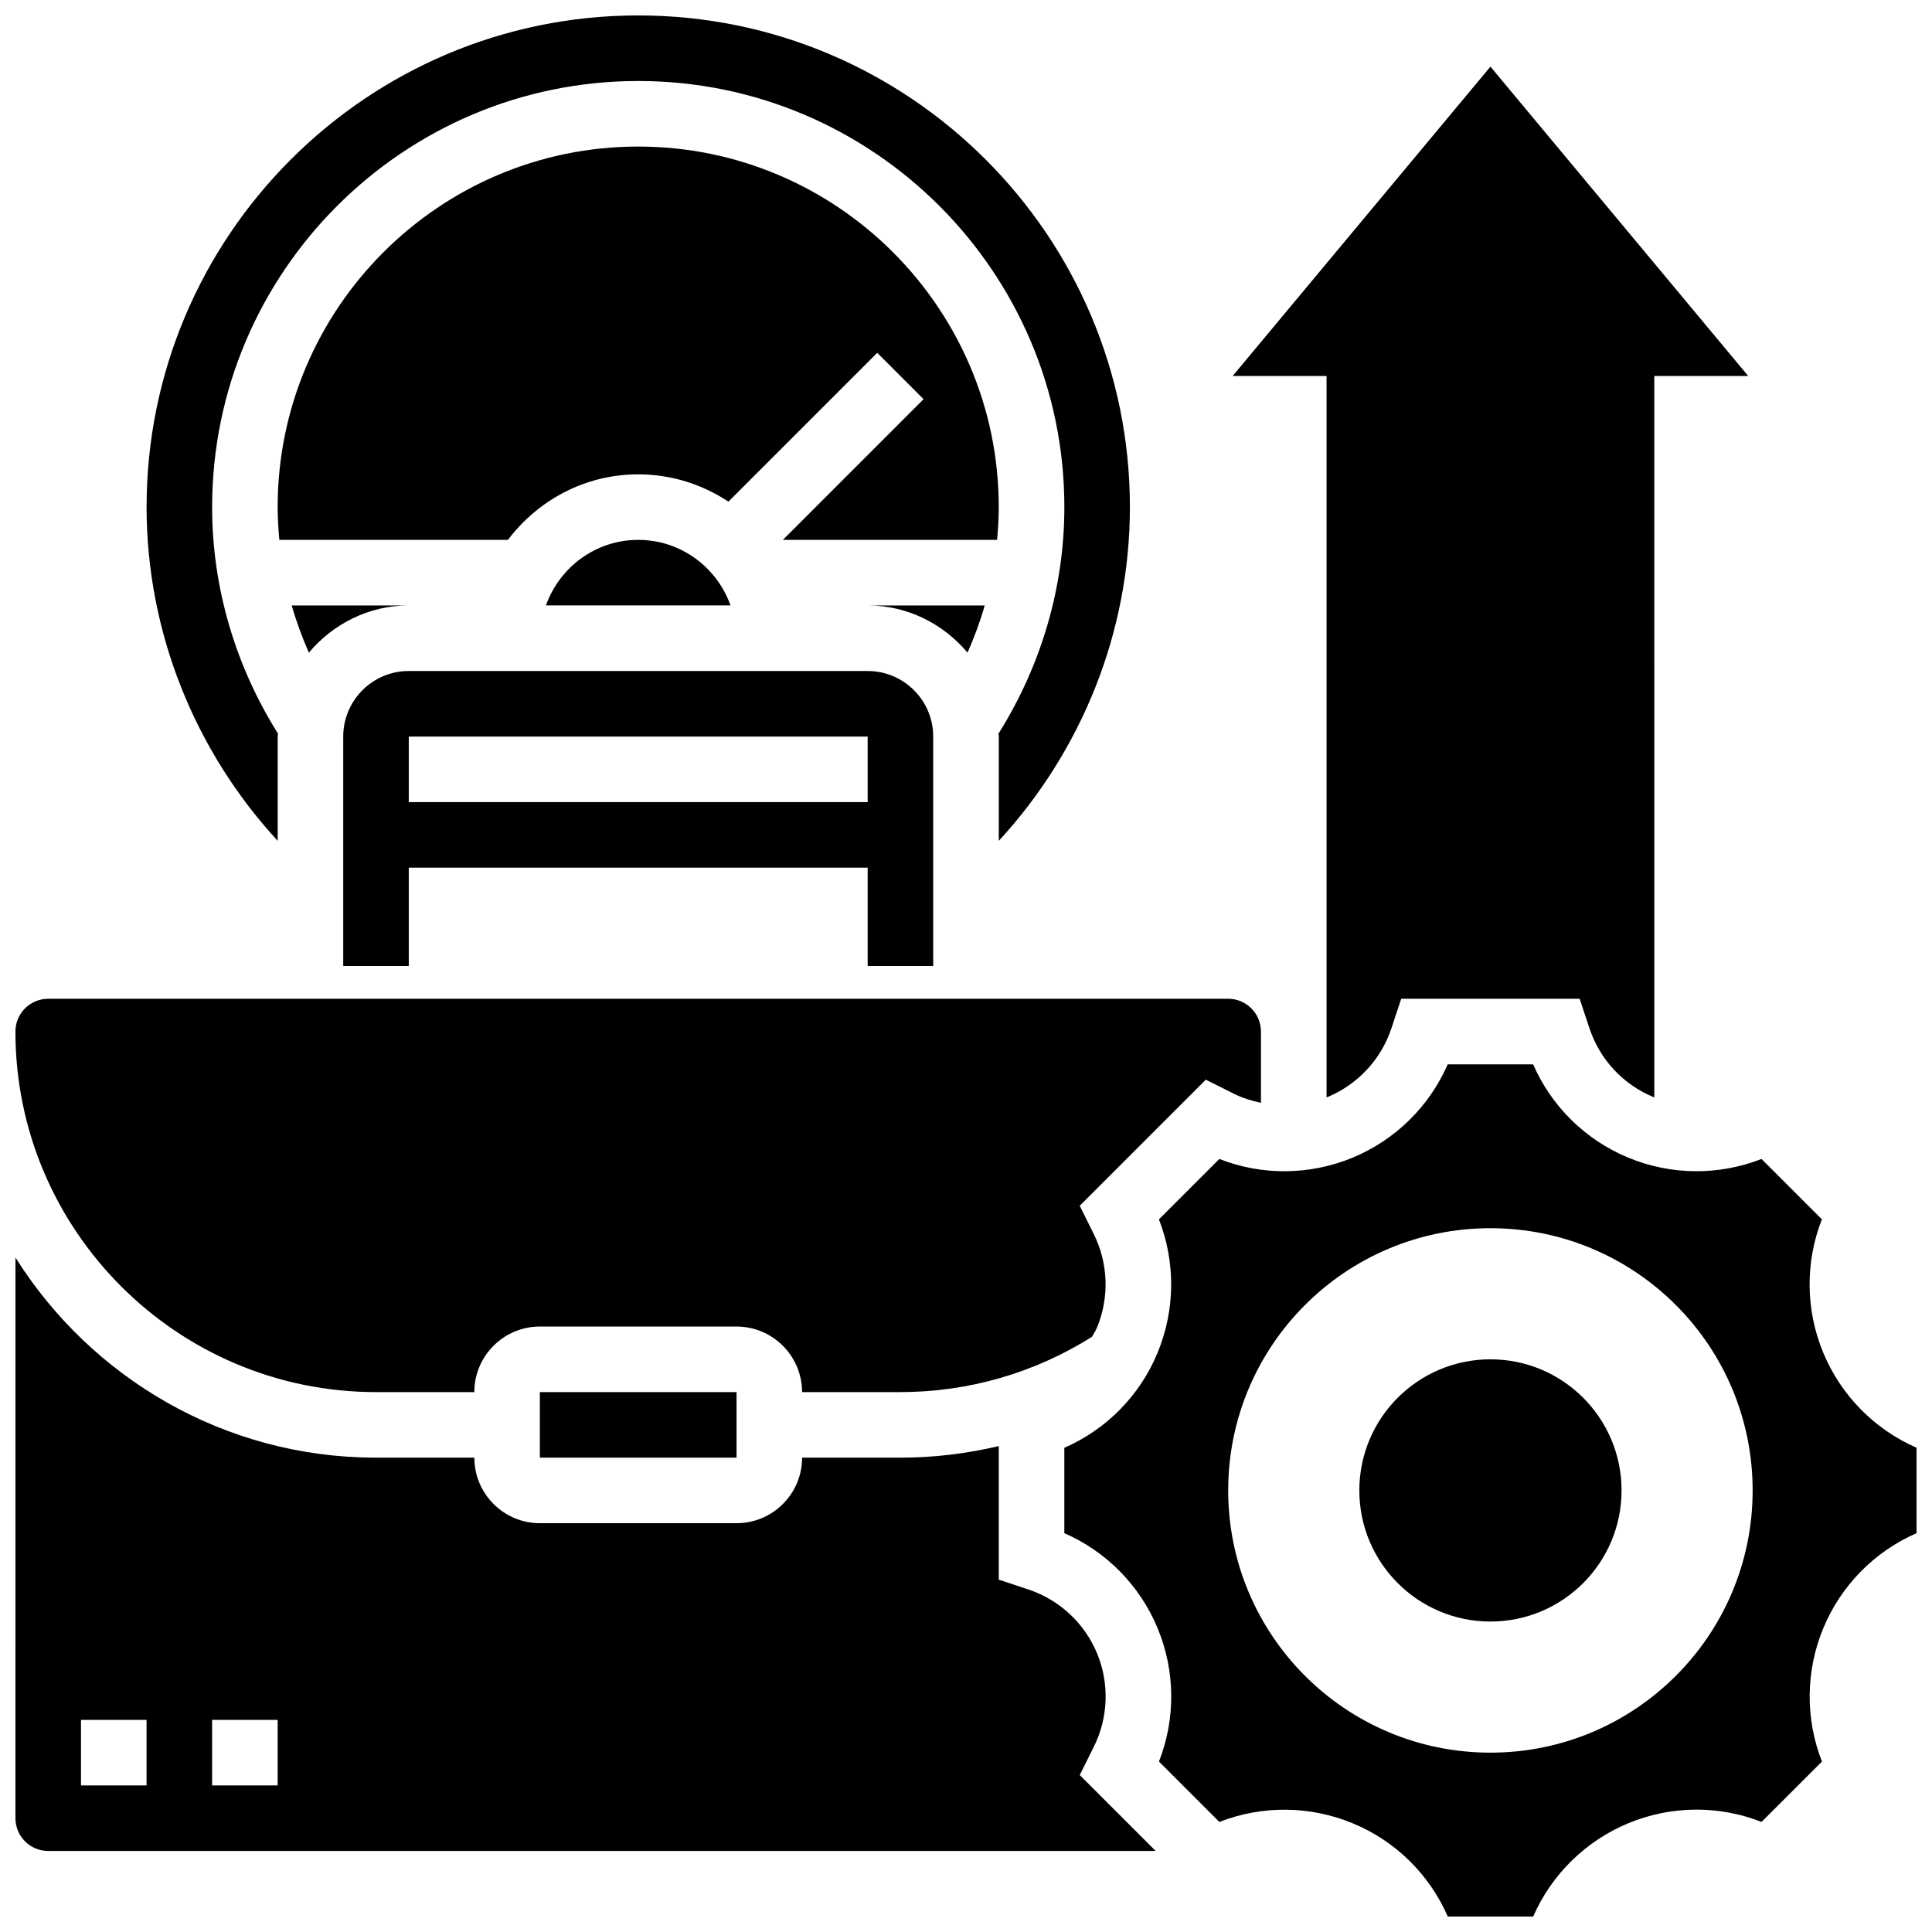 <?xml version="1.0" encoding="UTF-8"?>
<!-- Uploaded to: SVG Repo, www.svgrepo.com, Generator: SVG Repo Mixer Tools -->
<svg width="800px" height="800px" version="1.1" viewBox="144 144 512 512" xmlns="http://www.w3.org/2000/svg">
 <defs>
  <clipPath id="d">
   <path d="m148.09 408h330.91v105h-330.91z"/>
  </clipPath>
  <clipPath id="c">
   <path d="m182 148.09h262v218.91h-262z"/>
  </clipPath>
  <clipPath id="b">
   <path d="m426 426h225.9v225.9h-225.9z"/>
  </clipPath>
  <clipPath id="a">
   <path d="m148.09 477h302.91v158h-302.91z"/>
  </clipPath>
 </defs>
 <path d="m391.31 400v-60.805c0-9.582-7.793-17.371-17.371-17.371l-121.61-0.004c-9.582 0-17.371 7.793-17.371 17.371v60.805h17.371v-26.059h121.61v26.059zm-138.98-43.434v-17.371h121.61v17.371z"/>
 <g clip-path="url(#d)">
  <path d="m243.64 512.92h26.059c0-9.582 7.793-17.371 17.371-17.371h52.117c9.582 0 17.371 7.793 17.371 17.371h26.059c18.078 0 35.57-5.09 50.773-14.652 0.426-0.809 0.957-1.539 1.305-2.391 3.344-8.062 3.023-17.164-0.895-24.965l-3.664-7.367 33.418-33.418 7.426 3.719c2.293 1.148 4.727 1.887 7.184 2.406v-18.883c0-4.793-3.891-8.688-8.688-8.688h-312.7c-4.793 0-8.688 3.891-8.688 8.688 0 52.684 42.867 95.551 95.551 95.551z"/>
 </g>
 <path d="m287.07 512.92h52.125v17.371h-52.125z"/>
 <g clip-path="url(#c)">
  <path d="m217.59 339.2c0-0.27 0.07-0.512 0.078-0.781-11.207-17.844-17.453-38.586-17.453-60.023 0-62.266 50.66-112.93 112.93-112.93s112.92 50.66 112.92 112.92c0 21.438-6.246 42.18-17.449 60.023 0.008 0.27 0.074 0.516 0.074 0.785v27.633c21.941-23.793 34.746-55.289 34.746-88.438 0-71.844-58.449-130.3-130.3-130.3-71.844 0-130.29 58.449-130.29 130.3 0 33.137 12.805 64.645 34.746 88.438z"/>
 </g>
 <path d="m408.68 278.39c0-52.684-42.867-95.551-95.551-95.551-52.68 0-95.547 42.867-95.547 95.551 0 2.918 0.184 5.812 0.441 8.688h60.578c7.938-10.484 20.395-17.371 34.52-17.371 8.836 0 17.043 2.684 23.914 7.234l39.438-39.438 12.281 12.281-37.281 37.289h56.766c0.262-2.875 0.441-5.766 0.441-8.684z"/>
 <path d="m221.31 304.45c1.215 4.273 2.762 8.441 4.543 12.508 6.383-7.582 15.816-12.508 26.477-12.508z"/>
 <path d="m404.96 304.45h-31.02c10.656 0 20.09 4.926 26.469 12.508 1.789-4.066 3.336-8.234 4.551-12.508z"/>
 <path d="m313.14 287.07c-11.309 0-20.863 7.289-24.461 17.371h48.914c-3.59-10.082-13.145-17.371-24.453-17.371z"/>
 <path d="m495.55 417.37v17.441c0.086-0.035 0.172-0.043 0.25-0.078 8.008-3.328 14.176-9.945 16.922-18.172l2.617-7.879h47.281l2.625 7.887c2.734 8.219 8.902 14.836 16.914 18.164 0.086 0.035 0.172 0.043 0.25 0.078l-0.004-191.17h24.887l-68.309-81.984-68.316 81.984h24.883z"/>
 <g clip-path="url(#b)">
  <path d="m627.16 502.43c-4.699-11.336-4.777-23.973-0.34-35.293l-16-16c-11.328 4.43-23.965 4.344-35.32-0.348-11.344-4.699-20.344-13.586-25.207-24.73h-22.629c-4.875 11.145-13.871 20.031-25.207 24.73-11.363 4.699-24 4.785-35.32 0.348l-16.008 16.008c4.43 11.344 4.336 24.02-0.375 35.387-4.691 11.328-13.566 20.301-24.695 25.148v22.621c11.145 4.875 20.031 13.871 24.73 25.207 4.699 11.352 4.785 24 0.348 35.32l16.008 16.008c11.344-4.43 24.02-4.344 35.387 0.375 11.328 4.691 20.301 13.566 25.148 24.695h22.621c4.891-11.145 13.898-20.031 25.234-24.738 11.336-4.699 23.992-4.785 35.293-0.34l16.008-16c-4.438-11.328-4.352-23.973 0.348-35.32 4.699-11.344 13.586-20.344 24.73-25.207v-22.629c-11.168-4.891-20.062-13.898-24.754-25.242zm-88.184 106.04c-38.375 0-69.492-31.113-69.492-69.492 0-38.375 31.113-69.492 69.492-69.492 38.375 0 69.492 31.113 69.492 69.492 0 38.375-31.117 69.492-69.492 69.492z"/>
 </g>
 <g clip-path="url(#a)">
  <path d="m433.85 606.97c3.875-7.758 4.195-16.801 0.887-24.809-3.328-8.008-9.945-14.176-18.172-16.922l-7.879-2.613v-35.398c-8.477 2-17.207 3.066-26.059 3.066h-26.059c0 9.582-7.793 17.371-17.371 17.371h-52.117c-9.582 0-17.371-7.793-17.371-17.371h-26.059c-40.242 0-75.547-21.238-95.551-53.023l-0.004 148.57c0 4.793 3.891 8.688 8.688 8.688h293.49l-20.125-20.125zm-251.01 10.188h-17.375v-17.371h17.371zm34.746 0h-17.375v-17.371h17.371z"/>
 </g>
 <path d="m573.73 538.98c0 19.188-15.559 34.746-34.746 34.746s-34.746-15.559-34.746-34.746 15.559-34.746 34.746-34.746 34.746 15.559 34.746 34.746"/>
</svg>
